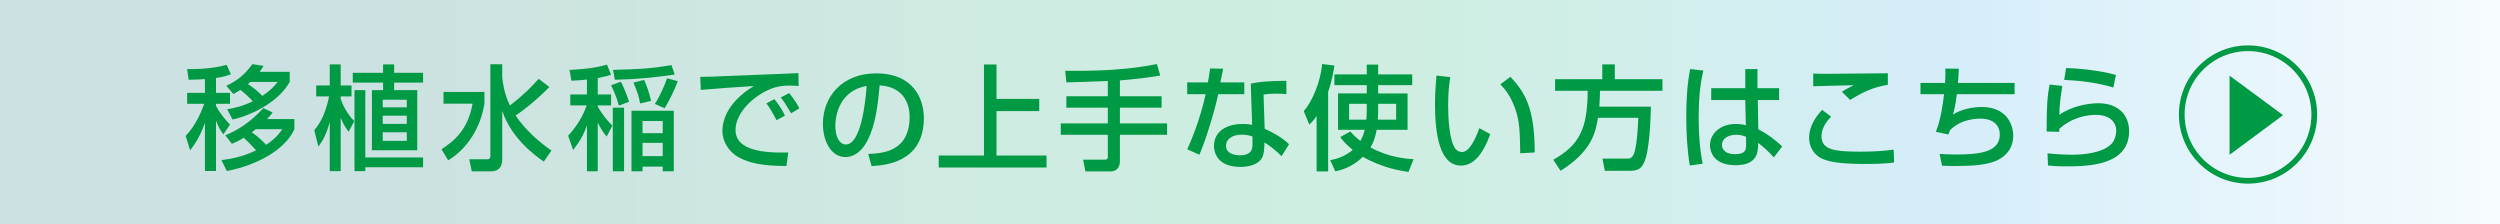 <?xml version="1.0" encoding="UTF-8"?><svg xmlns="http://www.w3.org/2000/svg" xmlns:xlink="http://www.w3.org/1999/xlink" viewBox="0 0 438.81 39.34"><defs><style>.cls-1{fill:#094;}.cls-2{fill:url(#_新規グラデーションスウォッチ_1);mix-blend-mode:multiply;opacity:.2;}.cls-3{fill:none;stroke:#094;stroke-miterlimit:10;}.cls-4{isolation:isolate;}</style><linearGradient id="_新規グラデーションスウォッチ_1" x1="0" y1="19.67" x2="438.81" y2="19.67" gradientUnits="userSpaceOnUse"><stop offset=".15" stop-color="#006a6b"/><stop offset=".32" stop-color="#078d68"/><stop offset=".46" stop-color="#0ba367"/><stop offset=".56" stop-color="#0dac67"/><stop offset=".78" stop-color="#2ca6e0"/><stop offset="1" stop-color="#d2ecfa"/></linearGradient></defs><g class="cls-4"><g id="_レイヤー_2"><g id="_レイヤー_4"><g><rect class="cls-2" width="438.81" height="39.34"/><g><g><path class="cls-1" d="m35.97,13.88c-.82.06-1.56.1-2.86.12l-.26-1.88c.94.02,4.1.06,6.94-.74l.74,1.66c-.66.24-1.22.44-2.62.64v2.62h2.46v1.92h-2.46v.36c.64,1.22,1.48,2.28,2.46,3.28l-1.16,1.72c-.56-.76-.86-1.28-1.3-2.44v8.88h-1.94v-8.44c-1,2.76-2,4.02-2.6,4.8l-.78-2.52c1.72-1.82,2.68-4.04,3.26-5.64h-3v-1.92h3.12v-2.42Zm15.7,7.02v1.78c-1.7,3.76-6.84,6.38-11.86,7.34l-.94-1.92c1.46-.18,3.64-.52,6.08-1.72-.46-.54-1.64-1.74-2.18-2.2-.86.56-1.46.8-2.06,1.06l-1.16-1.5c2.26-.9,4.38-2.3,6.68-4.76l1.62.76c-.32.44-.54.7-.98,1.16h4.8Zm-.82-8.3v1.78c-1.76,3.16-5.98,5.66-10.02,6.6l-.96-1.8c1.08-.18,2.56-.46,4.5-1.4-.54-.6-1.34-1.38-2.18-2-.56.36-.7.44-1.22.72l-1.24-1.44c2.12-1.02,3.18-1.96,4.58-3.8l1.96.3c-.32.5-.44.7-.7,1.04h5.28Zm-6.92,1.78c-.12.14-.24.24-.42.38.94.6,1.6,1.12,2.54,2.08,1.58-1.08,2.1-1.74,2.68-2.46h-4.8Zm.98,8.3c-.28.2-.44.34-.72.54,1.36.92,2.34,2,2.52,2.2,1.8-1.18,2.52-2.28,2.84-2.74h-4.64Z"/><path class="cls-1" d="m55.16,22.84c1.38-1.54,2.14-3.64,2.6-5.92h-2.26v-1.92h2.38v-3.7h1.92v3.7h1.9v1.92h-1.9v.46c.28.86,1.06,2.56,2.38,3.88l-.98,1.86c-.42-.54-.88-1.16-1.4-2.46v9.38h-1.92v-8.66c-.62,2.46-1.52,3.7-2,4.34l-.72-2.88Zm12.08-11.54h1.94v1.48h5.08v1.72h-5.08v1.32h4.06v10.56h-7.96v-10.56h1.96v-1.32h-5.32v-1.72h5.32v-1.48Zm7.02,16.34v1.72h-10.14v.68h-1.9v-14.22h1.9v11.82h10.14Zm-7.08-10.14v1.34h4.22v-1.34h-4.22Zm0,2.8v1.44h4.22v-1.44h-4.22Zm0,2.92v1.5h4.22v-1.5h-4.22Z"/><path class="cls-1" d="m77.85,16.14h7.18v2.06c-.68,4.26-3.04,7.94-6.36,9.94l-1.18-1.94c2.1-1.38,4.6-3.26,5.46-8h-5.1v-2.06Zm10.3-2.58c.12.94.32,2.86,1.36,4.96,2.3-1.78,3.62-3.1,5.04-4.68l1.88,1.44c-1.02,1.02-3.2,3.14-5.92,5,.84,1.26,2.64,3.6,6.28,6.16l-1.34,1.92c-1.68-1.16-5.68-4.1-7.3-8.9v8.28c0,.76,0,2.34-2.06,2.34h-3.28l-.44-2.12h3.12c.3,0,.58-.08.58-.56V11.28h2.08v2.28Z"/><path class="cls-1" d="m103.02,13.96c-1.16.14-1.96.18-2.72.2l-.34-1.88c2.74-.16,4.48-.34,6.58-.94l.72,1.78c-.62.2-1.08.34-2.34.58v2.88h2.34v1.92h-2.34v.22c.84,1.48,1.62,2.36,2.56,3.34l-1,1.92c-.68-.84-1.04-1.42-1.56-2.46v8.54h-1.9v-8.04c-.56,1.52-1.08,2.58-2.42,4.32l-.88-2.52c.58-.64,2.3-2.52,3.26-5.32h-2.88v-1.92h2.92v-2.62Zm5.96.38c.7,1.38,1.16,2.66,1.44,3.52l-1.8.68c-.36-1.3-.62-2.06-1.36-3.58l1.72-.62Zm.56,4.56v11.16h-1.98v-11.16h1.98Zm-1.94-6.64c4.18-.1,6.5-.18,10.26-.84l.56,1.66c-3.5.5-6.26.82-10.5.92l-.32-1.74Zm10.66,7.18v10.62h-1.94v-.82h-3.54v.82h-1.94v-10.62h7.42Zm-5.2-5.42c.5,1.08.92,2.4,1.22,3.68l-1.92.46c-.22-1.22-.5-2.08-1.18-3.66l1.88-.48Zm-.28,7.22v2.14h3.54v-2.14h-3.54Zm0,3.84v2.32h3.54v-2.32h-3.54Zm6.18-10.84c-.56,1.58-1.52,3.48-2.3,4.76l-1.72-.76c.74-1.08,1.66-3.08,2.14-4.5l1.88.5Z"/><path class="cls-1" d="m140.18,15.1c-.42-.04-.88-.08-1.74-.08-1.8,0-3.02.48-3.96.94-2.84,1.42-5.38,4.16-5.38,6.86,0,3.04,3.5,4.12,9.26,3.94l-.32,2.38c-4.3-.02-6.44-.52-8.26-1.46-1.8-.92-2.98-2.82-2.98-4.68,0-2.06,1.06-5.18,5.52-7.9-3.12.18-6.22.42-9.32.68l-.08-2.28c1.38,0,2.88-.08,4.26-.14,1.72-.08,10.9-.44,12.96-.52l.04,2.26Zm-3.88,6c-.8-1.56-1.26-2.24-1.78-2.96l1.4-.74c.54.66,1.26,1.64,1.86,2.88l-1.48.82Zm2.56-1.22c-1.1-1.82-1.24-2.02-1.82-2.78l1.48-.76c.66.8,1.5,2.02,1.78,2.68l-1.44.86Z"/><path class="cls-1" d="m152.4,27.02c2.38-.1,7.26-.32,7.26-6.52,0-1.58-.54-5.22-5.26-5.52-.32,3.32-.66,6.9-2.18,9.76-.34.62-1.52,2.82-3.84,2.82-2.62,0-3.94-3-3.94-5.8,0-4.82,3.4-8.88,9.34-8.88,6.64,0,8.38,4.56,8.38,7.84,0,7.94-7.1,8.32-9.18,8.42l-.58-2.12Zm-5.78-4.96c0,2.16.84,3.3,1.84,3.3,2.68,0,3.46-7.48,3.66-10.28-4.78.84-5.5,5.22-5.5,6.98Z"/><path class="cls-1" d="m174.91,11.32v6.04h7.5v2.14h-7.5v7.8h8.78v2.1h-18.92v-2.1h7.94v-15.98h2.2Z"/><path class="cls-1" d="m194.45,14.22c-1.04.04-6.14.24-7.28.24l-.2-2.04c5.4.06,10.8-.1,16.1-1.18l.58,2.02c-1.24.2-3.4.56-7.08.86v2.78h7.32v2h-7.32v2.76h8.28v2h-8.28v4.6c0,1.78-1.38,1.82-1.54,1.82h-4.52l-.4-2.06h3.74c.26,0,.6,0,.6-.46v-3.9h-8.26v-2h8.26v-2.76h-7.28v-2h7.28v-2.68Z"/><path class="cls-1" d="m214.7,12.06c-.06.28-.46,2.24-.5,2.4h4.2v2.08h-4.58c-.52,2.62-2.2,8.14-3.3,10.62l-2.14-.96c.42-.88,2.14-4.7,3.24-9.66h-3.24v-2.08h3.64c.16-.88.26-1.58.38-2.44l2.3.04Zm11.1,4.46c-.66-.06-1.08-.08-1.72-.08-1.24,0-1.78.08-2.3.16l.2,6c2.84,1.32,3.78,2.24,4.28,2.72l-1.32,2.1c-.46-.46-1.42-1.44-3-2.42,0,.42,0,1.94-.42,2.7-.64,1.2-2.38,1.6-3.76,1.6-4.22,0-4.68-2.7-4.68-3.68,0-2.34,1.92-3.86,5.04-3.86.8,0,1.26.08,1.66.16l-.24-7.24c1.52-.32,2.72-.46,6.24-.5l.02,2.34Zm-5.96,7.44c-.48-.16-1.02-.32-1.86-.32-1.66,0-2.78.74-2.78,1.96,0,1.4,1.58,1.66,2.4,1.66,2.24,0,2.24-1.34,2.24-1.9v-1.4Z"/><path class="cls-1" d="m231.1,20.36c-.54.78-.86,1.1-1.28,1.52l-.98-2.38c1.5-1.68,2.98-5.22,3.22-8.26l2.16.26c-.12.86-.38,2.52-1.1,4.64v13.94h-2.02v-9.72Zm10.8-5.42v1.46h5.16v6.38h-5.42c-.28,1.56-.66,2.36-1.1,3.1,3.36,1.82,6.48,2,7.58,2.06l-.9,2.24c-1.2-.18-4.6-.68-8-2.66-2.02,1.96-4.04,2.38-4.84,2.56l-.9-1.96c1.12-.22,2.5-.6,3.96-1.8-1.34-1.12-1.76-1.66-2.2-2.26l1.78-.98c.38.44.88,1,1.76,1.66.48-.84.66-1.56.76-1.96h-4.68v-6.38h5.04v-1.46h-5.68v-1.88h5.68v-1.72h2v1.72h5.98v1.88h-5.98Zm-2,3.28h-3.1v2.78h3.02c.04-.4.08-.94.08-1.96v-.82Zm2,.9c0,.88-.04,1.5-.06,1.88h3.22v-2.78h-3.16v.9Z"/><path class="cls-1" d="m254.56,13.54c-.14.88-.38,2.38-.38,4.92,0,1.96.16,6.32,1.34,7.72.2.24.6.5,1.1.5,1.28,0,2.32-2.2,3.04-4.18l1.92,1.04c-1.36,3.72-3.04,5.52-5.16,5.52-3.78,0-4.54-5.7-4.54-10.74,0-2.24.18-4.12.26-5.06l2.42.28Zm12.28,13.36c-.06-3.76-.1-5.7-.94-7.96-.76-2.08-1.74-3.32-2.56-4.14l1.78-1.32c2.5,2.7,4.26,5.42,4.26,13.28l-2.54.14Z"/><path class="cls-1" d="m280.48,20.68c-.4,2.46-1.02,5.82-6.56,9.3l-1.28-1.94c4.6-2.6,6-5.42,6.04-12.1h-5.72v-2.04h8.28v-2.6h2.2v2.6h8.36v2.04h-10.96c-.02.7-.02,1.5-.12,2.78h9.06c-.06,1.88-.2,7.58-1.18,9.76-.5,1.1-1.08,1.5-2.58,1.5h-4.34l-.4-2.14h4.36c.36,0,.88,0,1.24-1.08.08-.26.52-1.76.68-6.08h-7.08Z"/><path class="cls-1" d="m298.98,12.38c-.66,2.72-.82,5.54-.82,8.36s.18,5.34.7,8l-2.26.3c-.46-2.8-.62-5.64-.62-8.48s.14-5.66.68-8.44l2.32.26Zm7.36,3.1v-3.36h2.14v3.36h3.8v2.08h-3.74l.08,5.14c1.66.82,3.3,2.12,4.2,3l-1.46,1.92c-1.1-1.16-1.66-1.7-2.76-2.54,0,1.62-.12,3.92-3.98,3.92-4.3,0-4.48-3-4.48-3.5,0-1.94,1.72-3.74,4.5-3.74.2,0,.94,0,1.8.22l-.1-4.42h-5.98v-2.08h5.98Zm.14,8.54c-.42-.18-.9-.36-1.72-.36-1.54,0-2.52.74-2.52,1.78,0,.32.14,1.62,2.32,1.62,1.88,0,1.92-.82,1.92-1.68v-1.36Z"/><path class="cls-1" d="m321.4,20.48c-.48.5-1.68,1.76-1.68,3.44,0,2.36,2.18,2.7,6.92,2.7,1.78,0,3.98-.1,5.74-.36l.08,2.26c-.62.08-1.8.26-4.96.26-4.72,0-6.22-.38-7.42-.82-1.74-.66-2.54-2.26-2.54-3.74,0-2.3,1.44-4,2.28-4.94l1.58,1.2Zm9.96-5.6c-2.68.46-4.3,1.24-6.62,2.66l-1.44-1.42c.64-.44.78-.52,2.08-1.16-.84.02-6.46.14-7.12.18v-2.24c.64.04.88.06,2.04.06,1.56,0,9.32-.1,11.06-.1v2.02Z"/><path class="cls-1" d="m343.81,12.06c-.02.64-.04,1.34-.14,2.5h9.94v1.98h-10.14c-.26,2.18-.5,2.96-.68,3.56,1.46-.9,3.34-1.32,5.06-1.32,4.32,0,5.52,3.06,5.52,5.04,0,3.34-2.94,4.4-3.4,4.56-1.62.54-3.18.74-6.86.76-1.22,0-1.62-.04-2.24-.06l-.42-2.06c.68.04,1.74.1,2.92.1,4.24,0,7.64-.48,7.64-3.5,0-1.78-1.34-2.8-3.38-2.8-1.9,0-4.1.62-5.38,2.08l-.26.7-2.2-.46c.82-2.08,1.2-4.54,1.44-6.6h-4.14v-1.98h4.32c.08-1.22.06-1.88.04-2.52l2.36.02Z"/><path class="cls-1" d="m361.99,15.08c-.34,2.2-.5,3.18-.52,5.08,2.02-1.5,5.04-2.04,6.84-2.04,3.62,0,5.4,2.2,5.4,4.88,0,6-7.02,6.2-11,6.2-1.96,0-2.74-.1-3.24-.16l-.08-2.12c.7.06,2.54.24,4.24.24s5.4-.2,7.04-1.96c.62-.66.78-1.84.78-2.24,0-1.58-1.22-2.8-3.58-2.8-1.34,0-4.02.32-6.4,2.44-.02.22-.02.32-.02.54l-2.22-.06c0-4.7.14-6.2.52-8.24l2.24.24Zm8.96.28c-2.8-.84-5.72-1.2-8.64-1.34l.34-2.08c.98.04,5.2.2,8.74,1.22l-.44,2.2Z"/></g><g><circle class="cls-3" cx="394.58" cy="20.1" r="11.63"/><path class="cls-1" d="m391.34,13.28l9.39,6.93-9.39,6.96v-13.89Z"/></g></g></g></g></g></g></svg>